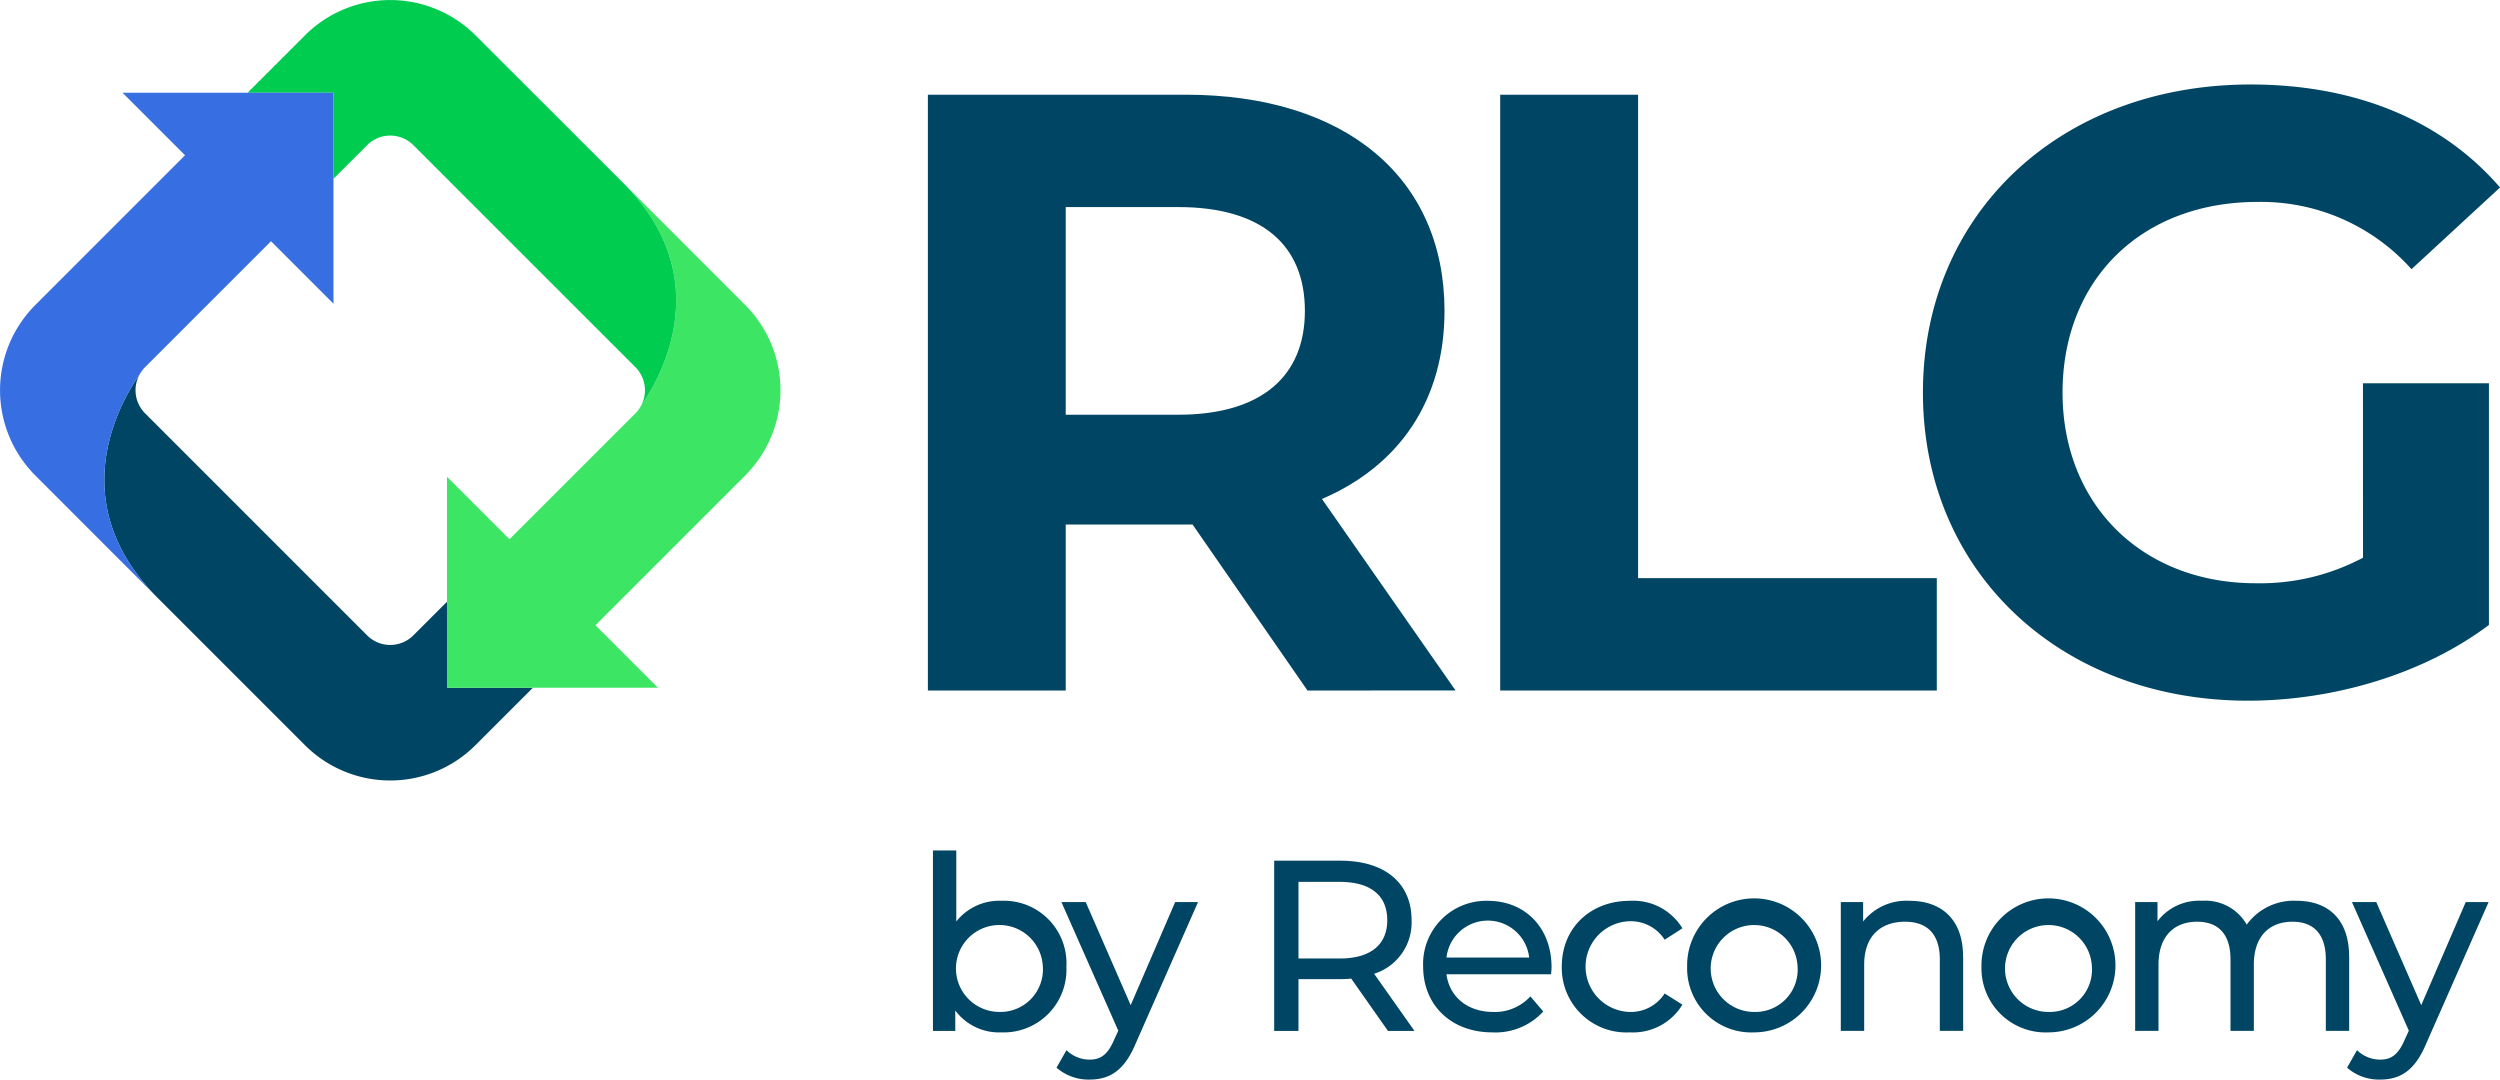 <?xml version="1.0" encoding="UTF-8"?> <svg xmlns="http://www.w3.org/2000/svg" xmlns:xlink="http://www.w3.org/1999/xlink" id="Group_8967" data-name="Group 8967" width="268.659" height="116.014" viewBox="0 0 268.659 116.014"><defs><clipPath id="clip-path"><rect id="Rectangle_5115" data-name="Rectangle 5115" width="268.659" height="116.014" fill="none"></rect></clipPath></defs><g id="Group_8966" data-name="Group 8966" clip-path="url(#clip-path)"><path id="Path_690" data-name="Path 690" d="M231.579,83.5,219.231,65.661H205.6V83.5H190.786V19.472H218.5c17.1,0,27.805,8.872,27.805,23.232,0,9.6-4.847,16.646-13.171,20.213l14.36,20.58Zm-13.9-51.951H205.6V53.863h12.073c9.055,0,13.628-4.207,13.628-11.158,0-7.043-4.574-11.158-13.628-11.158" transform="translate(-91.073 -9.295)" fill="#004664"></path><path id="Path_691" data-name="Path 691" d="M308.464,19.472h14.818V71.424h32.1V83.5H308.464Z" transform="translate(-147.247 -9.295)" fill="#004664"></path><path id="Path_692" data-name="Path 692" d="M442.671,49.476h13.537V75.451c-7.043,5.305-16.738,8.14-25.884,8.14-20.122,0-34.94-13.81-34.94-33.11S410.2,17.371,430.6,17.371c11.25,0,20.58,3.842,26.8,11.068l-9.512,8.78a21.665,21.665,0,0,0-16.555-7.226c-12.44,0-20.945,8.323-20.945,20.488,0,11.982,8.506,20.488,20.763,20.488a23.516,23.516,0,0,0,11.524-2.744Z" transform="translate(-188.739 -8.292)" fill="#004664"></path><path id="Path_693" data-name="Path 693" d="M206.159,187.337a6.744,6.744,0,0,1-7,7.082,5.851,5.851,0,0,1-4.939-2.352v2.2h-2.4V174.871h2.509V182.5a5.892,5.892,0,0,1,4.834-2.222,6.723,6.723,0,0,1,7,7.056m-2.535,0a4.67,4.67,0,1,0-4.678,4.887,4.565,4.565,0,0,0,4.678-4.887" transform="translate(-91.562 -83.476)" fill="#004664"></path><path id="Path_694" data-name="Path 694" d="M232.446,185.472l-6.717,15.236c-1.228,2.927-2.822,3.842-4.939,3.842a5.2,5.2,0,0,1-3.554-1.28l1.071-1.882a3.544,3.544,0,0,0,2.483,1.019c1.2,0,1.96-.548,2.64-2.143l.444-.967-6.115-13.825h2.613l4.835,11.081,4.782-11.081Z" transform="translate(-103.699 -88.536)" fill="#004664"></path><path id="Path_695" data-name="Path 695" d="M274.216,195.266l-3.947-5.619c-.366.027-.758.052-1.15.052H264.6v5.567h-2.613V176.972h7.134c4.757,0,7.631,2.4,7.631,6.376a5.773,5.773,0,0,1-4.024,5.776l4.338,6.142Zm-.078-11.917c0-2.613-1.751-4.1-5.1-4.1H264.6v8.232h4.442c3.345,0,5.1-1.515,5.1-4.129" transform="translate(-125.06 -84.478)" fill="#004664"></path><path id="Path_696" data-name="Path 696" d="M306.361,193.114H295.124c.314,2.431,2.273,4.051,5.018,4.051a5.171,5.171,0,0,0,4-1.672l1.385,1.621a6.953,6.953,0,0,1-5.462,2.247c-4.469,0-7.448-2.953-7.448-7.082a6.783,6.783,0,0,1,6.951-7.056c4,0,6.848,2.875,6.848,7.135,0,.209-.027.523-.053.758m-11.237-1.8h8.885a4.471,4.471,0,0,0-8.885,0" transform="translate(-139.681 -88.417)" fill="#004664"></path><path id="Path_697" data-name="Path 697" d="M321.125,192.278c0-4.129,3.058-7.056,7.318-7.056a6.178,6.178,0,0,1,5.645,2.953l-1.908,1.229a4.317,4.317,0,0,0-3.763-1.987,4.876,4.876,0,0,0,0,9.748,4.319,4.319,0,0,0,3.763-1.986l1.908,1.2a6.2,6.2,0,0,1-5.645,2.979,6.941,6.941,0,0,1-7.318-7.082" transform="translate(-153.29 -88.417)" fill="#004664"></path><path id="Path_698" data-name="Path 698" d="M346.9,192.278a7.2,7.2,0,1,1,7.214,7.082,6.893,6.893,0,0,1-7.214-7.082m11.866,0a4.67,4.67,0,1,0-4.652,4.887,4.545,4.545,0,0,0,4.652-4.887" transform="translate(-165.594 -88.417)" fill="#004664"></path><path id="Path_699" data-name="Path 699" d="M391.65,191.233V199.2h-2.509V191.52c0-2.718-1.359-4.051-3.738-4.051-2.665,0-4.39,1.594-4.39,4.6V199.2H378.5V185.353h2.4v2.091a5.938,5.938,0,0,1,4.992-2.222c3.371,0,5.749,1.934,5.749,6.011" transform="translate(-180.681 -88.417)" fill="#004664"></path><path id="Path_700" data-name="Path 700" d="M407.419,192.278a7.2,7.2,0,1,1,7.213,7.082,6.892,6.892,0,0,1-7.213-7.082m11.865,0a4.67,4.67,0,1,0-4.652,4.887,4.544,4.544,0,0,0,4.652-4.887" transform="translate(-194.483 -88.417)" fill="#004664"></path><path id="Path_701" data-name="Path 701" d="M462.021,191.233V199.2h-2.509V191.52c0-2.718-1.307-4.051-3.58-4.051-2.509,0-4.156,1.594-4.156,4.6V199.2h-2.509V191.52c0-2.718-1.307-4.051-3.58-4.051-2.509,0-4.156,1.594-4.156,4.6V199.2h-2.509V185.353h2.4v2.064a5.614,5.614,0,0,1,4.783-2.2,5.127,5.127,0,0,1,4.808,2.561,6.242,6.242,0,0,1,5.331-2.561c3.372,0,5.671,1.934,5.671,6.011" transform="translate(-209.57 -88.417)" fill="#004664"></path><path id="Path_702" data-name="Path 702" d="M497.8,185.472l-6.717,15.236c-1.228,2.927-2.822,3.842-4.939,3.842a5.2,5.2,0,0,1-3.555-1.28l1.072-1.882a3.544,3.544,0,0,0,2.483,1.019c1.2,0,1.96-.548,2.639-2.143l.444-.967-6.115-13.825h2.614l4.835,11.081,4.783-11.081Z" transform="translate(-230.365 -88.536)" fill="#004664"></path><path id="Path_703" data-name="Path 703" d="M58.279,110.664v-9.239l-3.613,3.613a3.514,3.514,0,0,1-4.971,0L26.128,81.469l-.287-.287a3.514,3.514,0,0,1-.6-4.174c-2.071,2.959-8.325,13.732,1.949,24.006l15.824,15.824a12.958,12.958,0,0,0,18.326,0l6.174-6.173Z" transform="translate(-10.244 -36.76)" fill="#004664"></path><path id="Path_704" data-name="Path 704" d="M107.861,85.109,123.95,69.019a12.959,12.959,0,0,0,0-18.327L110.8,37.539c10.274,10.274,4.02,21.047,1.948,24.006a3.513,3.513,0,0,1-.595.8L98.622,75.869l-6.715-6.715V91.824h22.669Z" transform="translate(-43.872 -17.919)" fill="#3ce664"></path><path id="Path_705" data-name="Path 705" d="M60.133,19.208,63.746,15.6a3.515,3.515,0,0,1,4.971,0L92.285,39.164l.287.287a3.514,3.514,0,0,1,.6,4.174c2.071-2.959,8.325-13.733-1.948-24.006L75.395,3.8a12.959,12.959,0,0,0-18.327,0L50.894,9.969h9.239Z" transform="translate(-24.294 0)" fill="#00cd50"></path><path id="Path_706" data-name="Path 706" d="M15,49.353a3.516,3.516,0,0,1,.6-.8L29.123,35.029l6.715,6.715V19.075H13.169l6.715,6.715L3.8,41.879a12.959,12.959,0,0,0,0,18.327L16.949,73.36C6.676,63.086,12.93,52.312,15,49.353" transform="translate(0 -9.106)" fill="#376ee1"></path></g></svg> 